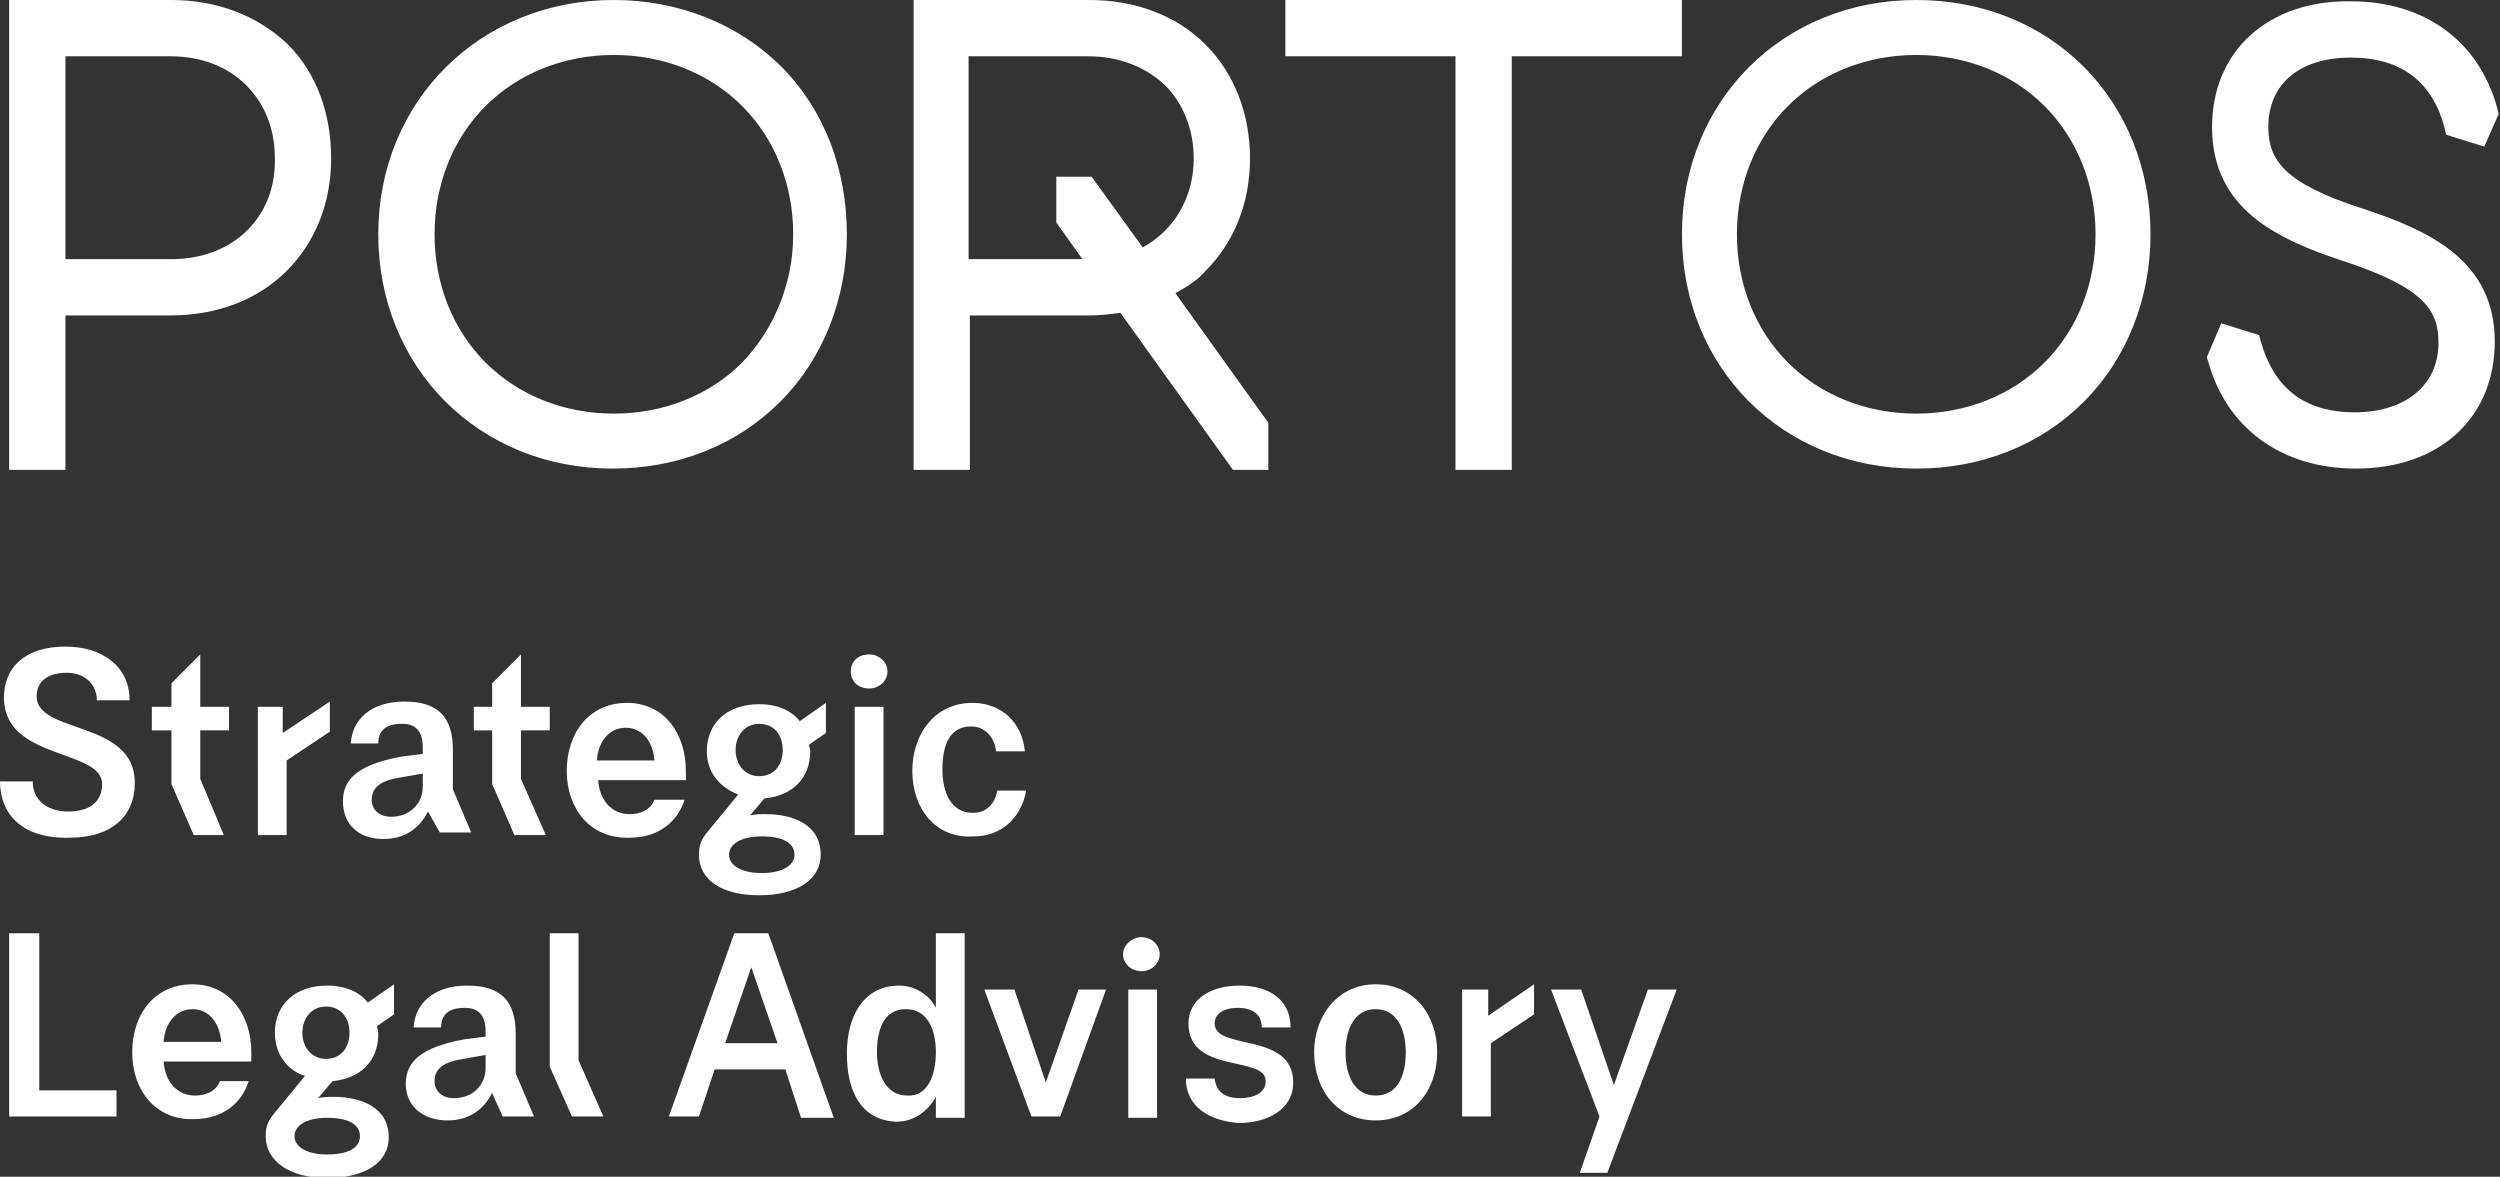 <svg xmlns="http://www.w3.org/2000/svg" viewBox="0 0 191 89.9" style="enable-background:new 0 0 191 89.9" xml:space="preserve"><rect x="0" y="0" width="191" height="89.9" fill="#333333" stroke="none"/><path d="M13.1 19.8H5V4.3h8c2.4 0 4.4.8 5.8 2.2 1.4 1.4 2.2 3.3 2.2 5.6.1 4.5-3.2 7.7-7.9 7.7-.1 0-.1 0 0 0zm0-19.8H.7v35.9H5V24.1h8c3.6 0 6.7-1.2 8.9-3.4s3.4-5.2 3.4-8.6-1.1-6.5-3.3-8.7C19.7 1.2 16.6 0 13.1 0zm43.6 27.7c-2.5 2.5-6 3.9-9.8 3.9s-7.3-1.4-9.8-3.9-3.9-6-3.9-9.8 1.4-7.3 3.9-9.8 6-3.9 9.8-3.9 7.3 1.4 9.8 3.9 3.9 6 3.9 9.8-1.5 7.3-3.9 9.8zM46.9 0c-10.2 0-18 7.7-18 17.9s7.7 17.9 17.9 17.9c5 0 9.5-1.8 12.8-5.1 3.3-3.3 5.1-7.9 5.1-12.8s-1.7-9.5-5-12.8C56.4 1.8 51.8 0 46.9 0zm51.3 4.3h13v31.6h4.3V4.3h13V0H98.2v4.3zm58 23.4c-2.5 2.5-6 3.9-9.8 3.9s-7.3-1.4-9.8-3.9-3.9-6-3.9-9.8 1.4-7.3 3.9-9.8 6-3.9 9.8-3.9 7.3 1.4 9.8 3.9 3.9 6 3.9 9.8-1.4 7.3-3.9 9.8zM146.4 0c-10.2 0-17.9 7.7-17.9 17.9s7.7 17.9 17.9 17.9c5 0 9.5-1.8 12.8-5.1 3.3-3.3 5.1-7.9 5.1-12.8s-1.8-9.5-5.1-12.8c-3.3-3.3-7.8-5.1-12.8-5.1zM87.3 18.9l-3.9-5.4h-2.7V17l2 2.8H74V4.3h9.1c2.4 0 4.4.8 5.9 2.2 1.4 1.4 2.2 3.4 2.2 5.6 0 3-1.5 5.5-3.9 6.8zm4.8 1.8c2.2-2.2 3.4-5.2 3.4-8.6s-1.2-6.5-3.4-8.7C89.9 1.2 86.8 0 83.2 0H69.8v35.9h4.3V24.1h9.1c.8 0 1.7-.1 2.4-.2l8.6 12h2.7v-3.6l-7.1-9.9c.9-.5 1.7-1 2.3-1.7zm88.3-4.8c-5.9-1.9-7.1-3.7-7.1-6.2 0-3.3 2.4-5.3 6.3-5.3s6.3 1.9 7.2 5.5c0 .1.1.4.1.4l2.9.9 1.1-2.5s-.1-.3-.1-.4c-1.4-5.2-5.6-8.2-11.2-8.2C173.3 0 169 3.9 169 9.7c0 6.3 5 8.6 10.2 10.3 6 2 7.1 3.7 7.1 6.2 0 3.2-2.5 5.3-6.4 5.3s-6.2-1.9-7.2-5.5l-.1-.4-2.9-.9-1.1 2.6.1.3c1.4 5.1 5.6 8.2 11.3 8.2 6.4 0 10.6-3.9 10.6-9.7 0-6.2-5-8.5-10.2-10.2zM0 59.7h2.5c0 1.5 1.2 2.3 2.7 2.3 1.6 0 2.6-.7 2.6-2.1 0-2.7-7.5-1.8-7.5-6.6 0-2.3 1.6-3.9 4.7-3.9 2.8 0 4.9 1.5 4.9 4.1H7.4c0-1.2-.9-2.1-2.3-2.1-1.5 0-2.3.7-2.3 1.8 0 2.9 7.5 1.8 7.5 6.6 0 2.6-1.8 4.2-5 4.2-3.6.1-5.3-1.8-5.3-4.3zm13.1.2v-4.1h-1.5V54h1.5v-1.8l2.2-2.2v4h2.2v1.8h-2.2v3.7l1.8 4.3h-2.3l-1.7-3.9zm6.6-5.9h1.9v2l3.6-2.4v2.3l-3.3 2.2v5.7h-2.2V54zm12.6 6.1v-1l-1.7.3c-1.4.2-2.2.7-2.2 1.7 0 .7.5 1.3 1.5 1.3 1.4 0 2.4-1 2.4-2.3zm-6.1 1.1c0-1.7 1.2-2.8 4.5-3.4l1.6-.2v-.5c0-1.2-.5-1.8-1.6-1.8-1.2 0-1.8.5-1.8 1.5h-2.1c.1-1.8 1.5-3.2 4.1-3.2s3.7 1.2 3.7 3.7v3l1.4 3.3h-2.4l-.9-1.6c-.6 1.2-1.7 2.1-3.4 2.1-1.9 0-3.1-1.1-3.1-2.9zm11.4-1.3v-4.1h-1.4V54h1.4v-1.8l2.2-2.2v4H42v1.8h-2.2v3.7l1.9 4.3h-2.4l-1.7-3.9zM50 58.1c-.1-1.4-.9-2.5-2.2-2.5-1.2 0-2.1 1-2.2 2.5H50zm-6.7.8c0-2.9 1.7-5.2 4.6-5.2s4.5 2.4 4.5 5.2v.7h-6.7c.1 1.5 1 2.6 2.4 2.6.8 0 1.6-.3 1.9-1.1h2.3c-.5 1.6-1.9 2.9-4.2 2.9-3 .1-4.8-2.2-4.8-5.1zm16.5-1.6c0-1.2-.7-2-1.8-2s-1.8.9-1.8 2 .7 2 1.8 2 1.8-.8 1.8-2zm.9 8c0-.9-.9-1.4-2.5-1.4s-2.5.6-2.5 1.4.9 1.4 2.5 1.4 2.5-.6 2.5-1.4zm-7.3 0c0-.8.2-1.2.7-1.8l2.3-2.8c-1.3-.5-2.4-1.6-2.4-3.3 0-2.2 1.6-3.6 4-3.6 1.4 0 2.5.5 3.1 1.3l2-1.4V56l-1.3.9c0 .1.1.3.1.5 0 2.1-1.4 3.4-3.5 3.6l-1.1 1.3c.4-.1.8-.1 1.2-.1 2.1 0 4.2.8 4.2 3.1 0 1.9-1.8 3.1-4.7 3.1s-4.6-1.2-4.6-3.1zM65.3 54h2.2v9.8h-2.2V54zm1.1-4c.8 0 1.4.6 1.4 1.3s-.6 1.3-1.4 1.3-1.4-.5-1.4-1.3.6-1.3 1.4-1.3zm3.3 8.9c0-2.8 1.7-5.2 4.6-5.2 2.2 0 3.8 1.5 4 3.7h-2.2c-.1-1-.8-1.9-1.9-1.9-1.7 0-2.2 1.5-2.2 3.3s.7 3.3 2.3 3.3c1.1 0 1.7-.7 1.9-1.7h2.2c-.4 2.2-2 3.5-4 3.5-2.9.2-4.7-2.1-4.7-5zM.7 71.3H3v12h5.9v2H.7v-14zm16.2 8.3c-.1-1.4-.9-2.5-2.2-2.5-1.2 0-2.1 1-2.2 2.5h4.4zm-6.8.8c0-2.9 1.7-5.2 4.6-5.2s4.5 2.4 4.5 5.2v.7h-6.7c.1 1.5 1 2.6 2.4 2.6.8 0 1.6-.3 1.9-1.1H19c-.5 1.6-1.9 2.9-4.2 2.9-2.9.1-4.7-2.2-4.7-5.1zm16.6-1.5c0-1.2-.7-2-1.8-2s-1.8.9-1.8 2 .7 2 1.8 2 1.8-.8 1.8-2zm.8 7.9c0-.9-.9-1.4-2.5-1.4s-2.5.6-2.5 1.4.9 1.4 2.5 1.4 2.5-.5 2.5-1.4zm-7.2 0c0-.8.2-1.2.7-1.8l2.3-2.8c-1.3-.4-2.3-1.6-2.3-3.3 0-2.2 1.6-3.6 4-3.6 1.4 0 2.5.5 3.1 1.3l2-1.4v2.3l-1.3.9c0 .1.1.3.1.6 0 2.1-1.4 3.4-3.5 3.6l-1.1 1.3c.4-.1.8-.1 1.2-.1 2.1 0 4.2.8 4.2 3.1 0 1.9-1.8 3.1-4.7 3.1s-4.7-1.3-4.7-3.2zm16.8-5.2v-1l-1.7.3c-1.4.2-2.2.7-2.2 1.7 0 .7.5 1.3 1.5 1.3 1.4 0 2.4-1 2.4-2.3zM31 82.8c0-1.7 1.2-2.8 4.5-3.4l1.6-.2v-.4c0-1.2-.5-1.8-1.6-1.8-1.2 0-1.8.5-1.8 1.5h-2.1c.1-1.8 1.5-3.2 4.1-3.2s3.7 1.2 3.7 3.7v3l1.4 3.3h-2.4l-.8-1.8c-.6 1.2-1.7 2.1-3.4 2.1-1.9 0-3.2-1.1-3.2-2.8zm11-1.3V71.3h2.2V81l1.9 4.3h-2.4L42 81.5zm17.4-1.8-2-5.8-2 5.8h4zm-3.3-8.4h2.6l5 14.1h-2.5L60 81.7h-5.4l-1.2 3.6h-2.3l5-14zm15.4 9.1c0-1.7-.6-3.3-2.3-3.3S67 78.7 67 80.4s.7 3.3 2.3 3.3c1.6.1 2.2-1.6 2.2-3.3zm-6.8.1c0-2.9 1.3-5.2 4-5.2 1.2 0 2.3.7 2.8 1.7v-5.7h2.2v14.1h-2.2v-1.6c-.6 1.1-1.7 1.9-3 1.9-2.7-.1-3.8-2.3-3.8-5.2zm10.5-4.9h2.3l2.4 7.1 2.5-7.1h2.1L81 85.3h-2.2l-3.6-9.7zm11 0h2.2v9.8h-2.2v-9.8zm1-4c.8 0 1.4.6 1.4 1.3s-.6 1.3-1.4 1.3-1.4-.6-1.4-1.3.7-1.3 1.4-1.3zm3.4 10.8h2.2c.1 1 .8 1.5 1.9 1.5s2-.4 2-1.3c0-2-5.9-.5-5.9-4.4 0-1.8 1.6-2.9 3.9-2.9s3.9 1.1 3.9 3.2h-2.2c0-.9-.6-1.5-1.8-1.5s-1.8.5-1.8 1.2c0 2.1 6 .6 6 4.5 0 2.1-2 3.1-4.2 3.1-2.3-.2-4-1.3-4-3.4zm16.8-2c0-1.8-.7-3.3-2.3-3.3s-2.3 1.5-2.3 3.3.7 3.3 2.3 3.3 2.3-1.4 2.3-3.3zm-7 0c0-2.8 1.8-5.2 4.7-5.2s4.7 2.3 4.7 5.2-1.8 5.2-4.7 5.2-4.7-2.3-4.7-5.2zm11.3-4.8h2v2l3.5-2.4v2.3l-3.3 2.2v5.6h-2.2v-9.7zm10.5 9.7-3.7-9.7h2.3l2.5 7.3 2.6-7.3h2.2l-5.3 14h-2.1l1.5-4.3z" style="fill:#fff"/></svg>
